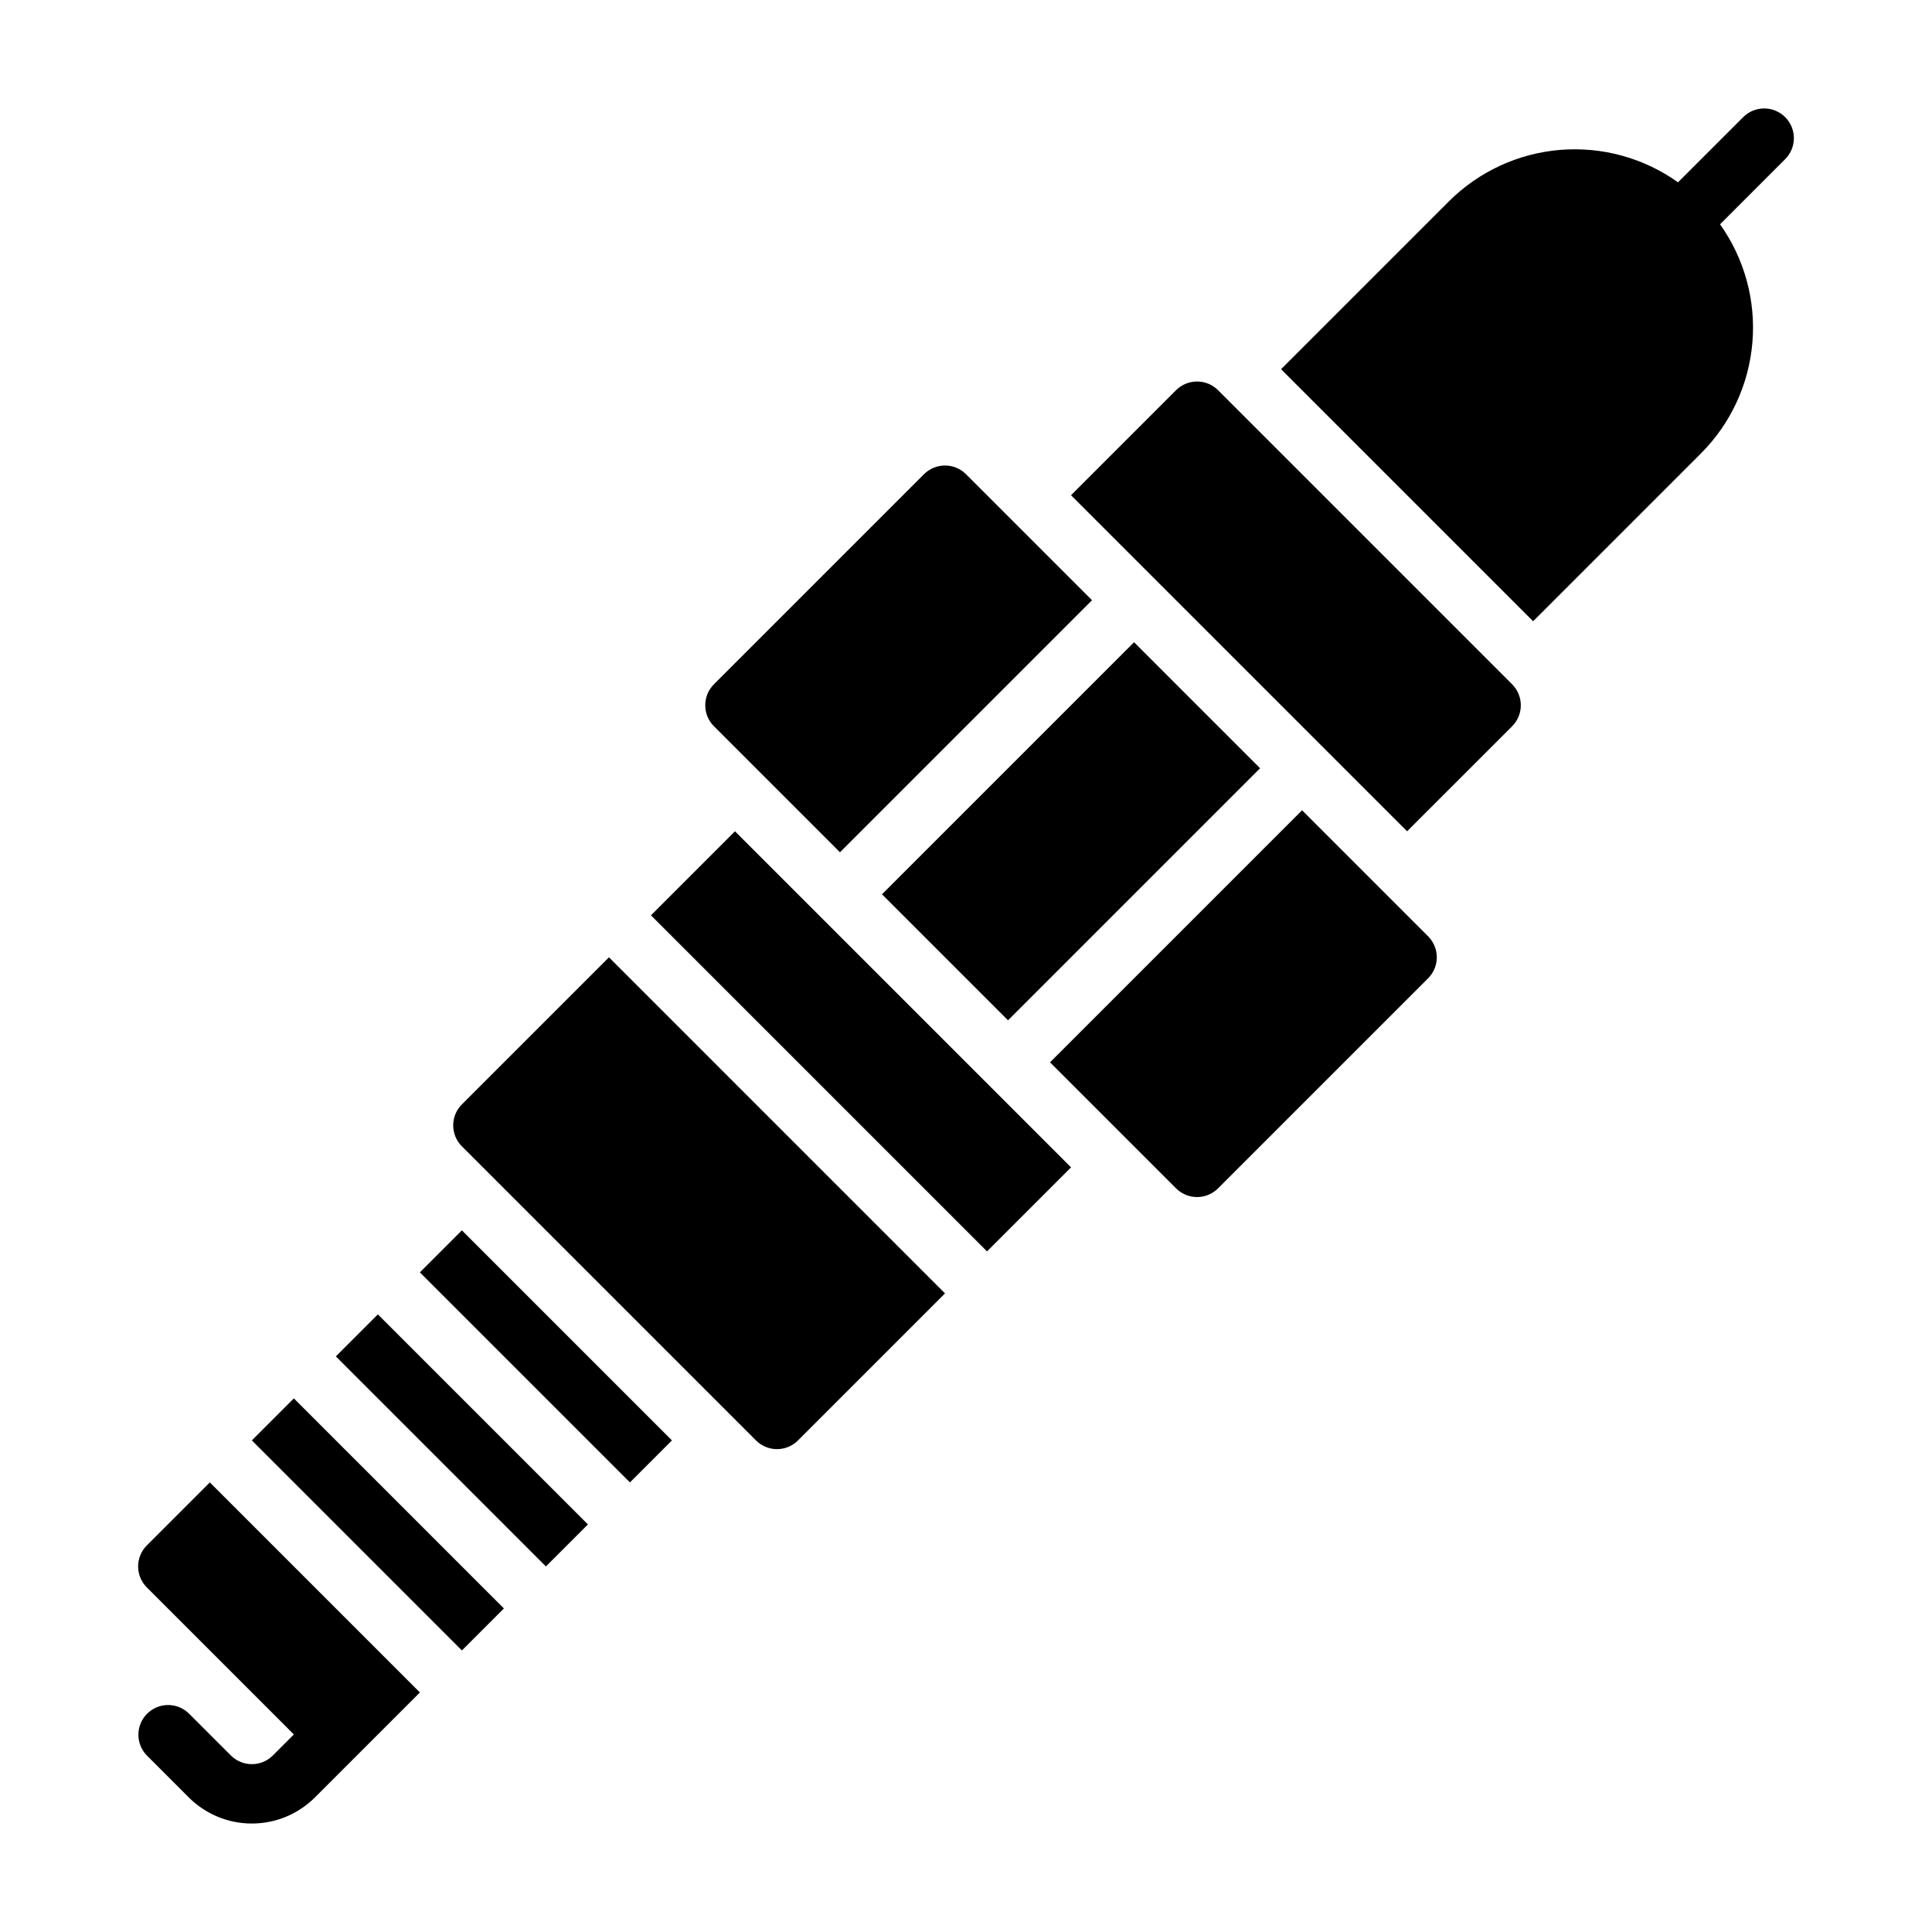 <?xml version="1.0" encoding="UTF-8"?>
<!-- Uploaded to: SVG Find, www.svgrepo.com, Generator: SVG Find Mixer Tools -->
<svg fill="#000000" width="800px" height="800px" version="1.1" viewBox="144 144 512 512" xmlns="http://www.w3.org/2000/svg">
 <path d="m522.46 392.13c1.48 1.477 2.309 3.477 2.309 5.566 0 2.09-0.828 4.09-2.309 5.566l-55.664 55.664h0.004c-1.477 1.477-3.481 2.305-5.57 2.305-2.086 0-4.09-0.828-5.566-2.305l-33.398-33.398 66.797-66.797zm-44.527-44.531-33.398-33.398-66.797 66.797 33.398 33.398zm-111.33 22.266 66.797-66.797-33.398-33.398c-1.477-1.477-3.481-2.305-5.566-2.305-2.09 0-4.094 0.828-5.566 2.305l-55.664 55.664c-3.074 3.074-3.074 8.059 0 11.133zm250.49-194.82c-1.477-1.477-3.481-2.305-5.566-2.305-2.09 0-4.09 0.828-5.566 2.305l-17.266 17.266c-9.078-6.461-20.145-9.5-31.25-8.586-11.102 0.914-21.523 5.731-29.418 13.586l-44.531 44.531 66.797 66.797 44.531-44.531c7.859-7.894 12.672-18.316 13.586-29.418 0.918-11.102-2.125-22.172-8.582-31.25l17.262-17.262c1.477-1.473 2.309-3.477 2.309-5.566 0-2.086-0.832-4.09-2.309-5.566zm-350.68 261.62c-1.477 1.477-2.309 3.477-2.309 5.566 0 2.086 0.832 4.09 2.309 5.566l77.934 77.934c1.473 1.477 3.477 2.305 5.566 2.305 2.086 0 4.09-0.828 5.562-2.305l38.965-38.965-89.062-89.066zm50.098-50.098 89.062 89.062 22.266-22.266-89.062-89.062zm150.29-139.16c-1.477-1.477-3.481-2.305-5.57-2.305-2.086 0-4.09 0.828-5.566 2.305l-27.832 27.832 89.062 89.062 27.832-27.828c3.074-3.074 3.074-8.059 0-11.133zm-233.79 256.05 55.664 55.664 11.133-11.133-55.664-55.664zm-22.266 22.266 55.664 55.664 11.133-11.133-55.664-55.664zm-27.832 27.832c-1.477 1.473-2.309 3.477-2.309 5.566 0 2.086 0.832 4.09 2.309 5.566l38.965 38.965-5.566 5.566h0.004c-3.078 3.07-8.059 3.07-11.133 0l-11.137-11.133c-3.086-3.008-8.016-2.977-11.062 0.07s-3.078 7.977-0.07 11.059l11.133 11.137c4.434 4.422 10.438 6.902 16.699 6.902 6.262 0 12.266-2.481 16.699-6.902l27.832-27.832-55.664-55.664zm72.363-72.363 55.664 55.664 11.133-11.133-55.664-55.668z"/>
</svg>